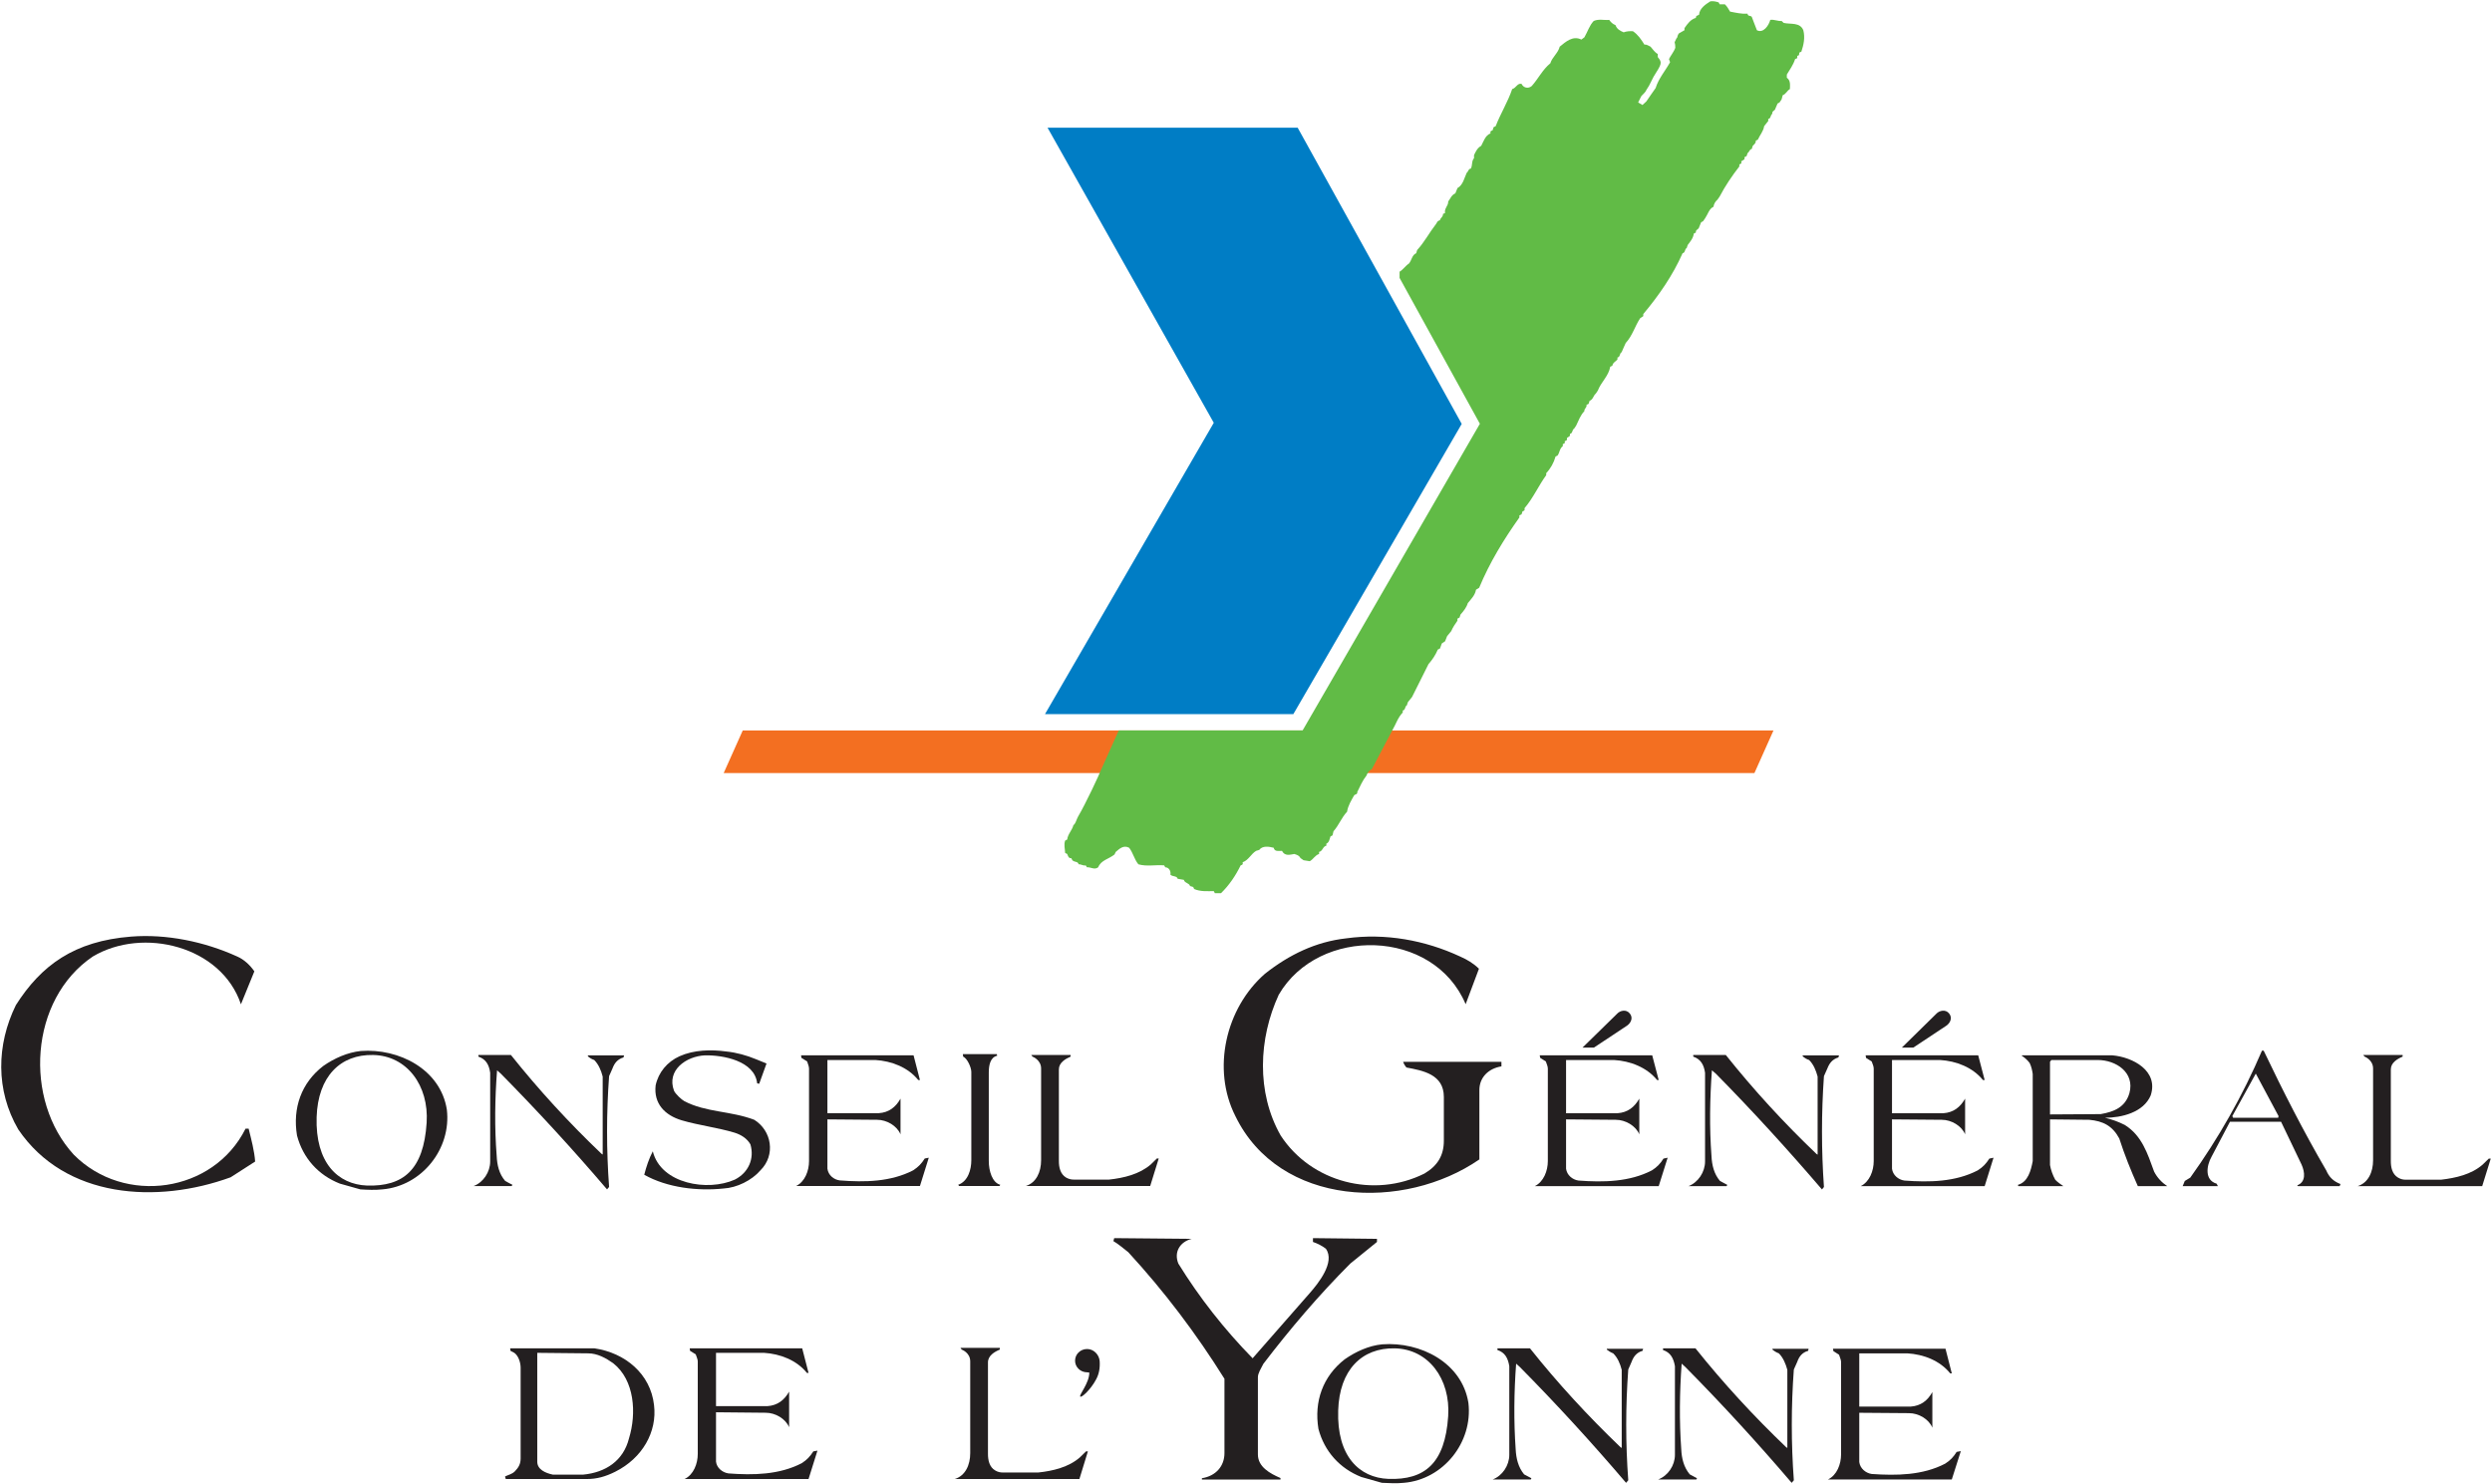 <?xml version="1.0" encoding="UTF-8" standalone="no"?>
<!-- Created with Inkscape (http://www.inkscape.org/) -->

<svg
   xmlns:dc="http://purl.org/dc/elements/1.1/"
   xmlns:cc="http://creativecommons.org/ns#"
   xmlns:rdf="http://www.w3.org/1999/02/22-rdf-syntax-ns#"
   xmlns:svg="http://www.w3.org/2000/svg"
   xmlns="http://www.w3.org/2000/svg"
   xmlns:sodipodi="http://sodipodi.sourceforge.net/DTD/sodipodi-0.dtd"
   xmlns:inkscape="http://www.inkscape.org/namespaces/inkscape"
   width="1000"
   height="595.792"
   id="svg155411"
   version="1.1"
   inkscape:version="0.48.5 r10040"
   sodipodi:docname="A.svg">
  <defs
     id="defs155413" />
  <sodipodi:namedview
     id="base"
     pagecolor="#ffffff"
     bordercolor="#666666"
     borderopacity="1.0"
     inkscape:pageopacity="0.0"
     inkscape:pageshadow="2"
     inkscape:zoom="0.54208984"
     inkscape:cx="446.1972"
     inkscape:cy="162.75026"
     inkscape:document-units="px"
     inkscape:current-layer="layer1"
     showgrid="false"
     fit-margin-left="0.5"
     fit-margin-bottom="0.5"
     fit-margin-top="0.5"
     fit-margin-right="0.5"
     inkscape:window-width="1051"
     inkscape:window-height="990"
     inkscape:window-x="860"
     inkscape:window-y="-3"
     inkscape:window-maximized="0" />
  <g
     inkscape:label="Layer 1"
     inkscape:groupmode="layer"
     id="layer1"
     transform="translate(-463.826,828.208)">
    <g
       transform="matrix(10.229,0,0,-10.229,566.213,-362.025)"
       id="g157230">
      <path
         inkscape:connector-curvature="0"
         id="path157232"
         style="fill:#231f20;fill-opacity:1;fill-rule:nonzero;stroke:none"
         d="m 0,0 -0.962,-0.618 c -2.882,-1.05 -6.488,-0.84 -8.331,1.879 -0.891,1.532 -0.859,3.319 -0.093,4.878 0.993,1.56 2.284,2.511 4.521,2.687 1.38,0.109 2.87,-0.194 4.161,-0.781 0.265,-0.116 0.497,-0.329 0.673,-0.582 L -0.558,6.17 C -1.321,8.455 -4.399,9.216 -6.368,8.045 -8.86,6.362 -9.087,2.416 -7.115,0.269 c 1.982,-1.998 5.48,-1.501 6.739,1.022 l 0.12,0 C -0.148,0.857 -0.031,0.421 0,0" />
    </g>
    <g
       transform="matrix(10.229,0,0,-10.229,643.142,-382.86)"
       id="g157234">
      <path
         inkscape:connector-curvature="0"
         id="path157236"
         style="fill:#231f20;fill-opacity:1;fill-rule:nonzero;stroke:none"
         d="m 0,0 c 0.182,-1.537 -0.98,-2.998 -2.53,-3.129 -0.287,-0.031 -0.571,-0.018 -0.863,0 l -0.804,0.226 c -0.846,0.332 -1.448,1 -1.682,1.888 -0.178,1.079 0.17,2.066 1.03,2.728 0.432,0.302 0.952,0.533 1.473,0.588 C -1.883,2.412 -0.248,1.583 0,0 z m -0.793,-0.514 c 0.095,1.464 -0.78,2.633 -2.098,2.658 -1.282,0.028 -2.166,-0.838 -2.218,-2.437 -0.054,-1.788 0.828,-2.641 1.978,-2.686 1.411,-0.041 2.219,0.604 2.338,2.465" />
    </g>
    <g
       transform="matrix(10.229,0,0,-10.229,714.271,-404.647)"
       id="g157238">
      <path
         inkscape:connector-curvature="0"
         id="path157240"
         style="fill:#231f20;fill-opacity:1;fill-rule:nonzero;stroke:none"
         d="M 0,0 -0.025,-0.083 C -0.256,-0.15 -0.378,-0.302 -0.457,-0.517 l -0.132,-0.299 c -0.106,-1.441 -0.106,-2.898 0,-4.347 L -0.67,-5.259 c -1.333,1.562 -2.724,3.078 -4.169,4.543 l -0.145,0.129 c -0.085,-1.112 -0.102,-2.242 -0.015,-3.352 0.015,-0.361 0.093,-0.711 0.332,-0.987 0.095,-0.058 0.197,-0.107 0.286,-0.153 l -0.029,-0.049 -1.492,0 c 0.38,0.144 0.648,0.551 0.648,0.964 l 0,3.48 c -0.044,0.318 -0.169,0.534 -0.462,0.634 l 0,0.064 1.276,0 c 1.089,-1.366 2.283,-2.666 3.552,-3.875 l 0.048,-0.031 0,3.059 c -0.062,0.246 -0.165,0.482 -0.332,0.65 -0.098,0.033 -0.182,0.084 -0.249,0.147 L -1.421,0 0,0" />
    </g>
    <g
       transform="matrix(10.229,0,0,-10.229,771.418,-401.374)"
       id="g157242">
      <path
         inkscape:connector-curvature="0"
         id="path157244"
         style="fill:#231f20;fill-opacity:1;fill-rule:nonzero;stroke:none"
         d="m 0,0 -0.287,-0.795 -0.08,0.016 c -0.098,0.888 -1.348,1.113 -2.047,1.099 -0.747,-0.036 -1.51,-0.587 -1.217,-1.384 0.054,-0.129 0.301,-0.357 0.405,-0.412 0.852,-0.448 1.808,-0.377 2.746,-0.733 0.683,-0.425 0.847,-1.382 0.242,-1.982 -0.339,-0.396 -0.925,-0.684 -1.445,-0.713 -1.014,-0.108 -2.211,0.029 -3.114,0.539 0.082,0.319 0.188,0.637 0.336,0.92 0.316,-1.285 2.161,-1.586 3.217,-1.111 0.529,0.267 0.779,0.813 0.613,1.382 -0.131,0.233 -0.368,0.381 -0.623,0.46 -0.68,0.205 -1.404,0.287 -2.076,0.486 -0.654,0.197 -1.101,0.649 -1.02,1.368 0.108,0.511 0.456,0.927 0.936,1.144 0.57,0.255 1.237,0.269 1.838,0.187 C -1.18,0.432 -0.781,0.32 -0.417,0.17 L 0,0" />
    </g>
    <g
       transform="matrix(10.229,0,0,-10.229,836.532,-363.559)"
       id="g157246">
      <path
         inkscape:connector-curvature="0"
         id="path157248"
         style="fill:#231f20;fill-opacity:1;fill-rule:nonzero;stroke:none"
         d="m 0,0 -0.347,-1.111 -4.859,0 c 0.348,0.17 0.508,0.597 0.508,0.98 l 0,3.631 c 0,0.084 -0.047,0.184 -0.075,0.279 l -0.224,0.139 -0.013,0.099 4.413,0 0.25,-0.969 -0.066,0 C -0.817,3.549 -1.46,3.795 -2.096,3.834 l -1.881,0 0,-2.086 2.014,0 c 0.397,0.025 0.665,0.235 0.854,0.57 l 0,-1.4 c -0.14,0.336 -0.538,0.57 -0.921,0.57 l -1.947,0.016 0,-1.934 c 0.033,-0.254 0.249,-0.429 0.482,-0.46 0.978,-0.077 2.002,-0.061 2.883,0.396 0.199,0.129 0.333,0.267 0.453,0.463 L 0,0" />
    </g>
    <g
       transform="matrix(10.229,0,0,-10.229,865.223,-352.697)"
       id="g157250">
      <path
         inkscape:connector-curvature="0"
         id="path157252"
         style="fill:#231f20;fill-opacity:1;fill-rule:nonzero;stroke:none"
         d="m 0,0 -0.031,-0.049 -1.585,0 L -1.651,0 c 0.387,0.137 0.515,0.599 0.515,0.964 l 0,3.462 c 0,0.185 -0.164,0.538 -0.32,0.603 l -0.013,0.099 1.33,0 0.019,-0.064 C -0.397,5.003 -0.451,4.679 -0.451,4.408 l 0,-3.477 C -0.451,0.548 -0.316,0.082 0,0" />
    </g>
    <g
       transform="matrix(10.229,0,0,-10.229,928.804,-363.242)"
       id="g157254">
      <path
         inkscape:connector-curvature="0"
         id="path157256"
         style="fill:#231f20;fill-opacity:1;fill-rule:nonzero;stroke:none"
         d="m 0,0 -0.335,-1.08 -4.88,0 c 0.412,0.131 0.601,0.551 0.601,1.013 l 0,3.598 c 0,0.342 -0.338,0.467 -0.338,0.467 L -5,4.062 l 1.543,0 0,-0.064 C -3.664,3.908 -3.917,3.76 -3.917,3.496 l 0,-3.596 c 0,-0.234 0.05,-0.51 0.286,-0.649 0.113,-0.062 0.201,-0.079 0.316,-0.079 l 1.363,0 c 0.587,0.064 1.194,0.211 1.638,0.592 L -0.074,0 0,0" />
    </g>
    <g
       transform="matrix(10.229,0,0,-10.229,726.279,-264.291)"
       id="g157258">
      <path
         inkscape:connector-curvature="0"
         id="path157260"
         style="fill:#231f20;fill-opacity:1;fill-rule:nonzero;stroke:none"
         d="m 0,0 c 0.129,-1.057 -0.463,-2.086 -1.52,-2.615 -0.393,-0.197 -0.732,-0.287 -1.112,-0.287 l -3.185,0 -0.029,0.099 c 0.12,0.065 0.262,0.082 0.385,0.201 0.155,0.159 0.228,0.296 0.228,0.516 l 0,3.55 c 0,0.194 -0.079,0.464 -0.248,0.585 l -0.15,0.079 -0.013,0.097 3.312,0 C -1.137,2.049 -0.137,1.228 0,0 z m -0.981,-1.301 c 0.298,0.967 0.225,2.276 -0.62,2.942 -0.285,0.201 -0.616,0.388 -0.984,0.388 l -1.996,0.02 0,-4.27 c 0,-0.306 0.314,-0.445 0.613,-0.509 l 1.182,0 c 0.887,0.083 1.587,0.544 1.805,1.429" />
    </g>
    <g
       transform="matrix(10.229,0,0,-10.229,791.854,-245.993)"
       id="g157262">
      <path
         inkscape:connector-curvature="0"
         id="path157264"
         style="fill:#231f20;fill-opacity:1;fill-rule:nonzero;stroke:none"
         d="m 0,0 -0.349,-1.113 -4.862,0 c 0.353,0.172 0.516,0.601 0.516,0.986 l 0,3.63 c 0,0.083 -0.05,0.177 -0.08,0.276 l -0.223,0.138 -0.013,0.097 4.413,0 0.249,-0.964 -0.064,0 C -0.82,3.554 -1.462,3.797 -2.095,3.838 l -1.884,0 0,-2.092 2.013,0 c 0.402,0.027 0.668,0.238 0.855,0.57 l 0,-1.396 c -0.142,0.332 -0.536,0.567 -0.918,0.567 l -1.95,0.019 0,-1.938 c 0.03,-0.248 0.251,-0.426 0.487,-0.461 0.974,-0.074 1.996,-0.056 2.876,0.401 0.203,0.129 0.332,0.269 0.454,0.463 L 0,0" />
    </g>
    <g
       transform="matrix(10.229,0,0,-10.229,900.379,-245.696)"
       id="g157266">
      <path
         inkscape:connector-curvature="0"
         id="path157268"
         style="fill:#231f20;fill-opacity:1;fill-rule:nonzero;stroke:none"
         d="m 0,0 -0.333,-1.084 -4.887,0 c 0.416,0.133 0.604,0.553 0.604,1.017 l 0,3.599 c 0,0.345 -0.335,0.462 -0.335,0.462 l -0.047,0.068 1.543,0 0,-0.068 C -3.664,3.908 -3.92,3.757 -3.92,3.492 l 0,-3.59 c 0,-0.236 0.048,-0.514 0.287,-0.652 0.114,-0.066 0.202,-0.079 0.318,-0.079 l 1.363,0 c 0.585,0.061 1.199,0.211 1.635,0.591 L -0.073,0 0,0" />
    </g>
    <g
       transform="matrix(10.229,0,0,-10.229,1066.326,-400.218)"
       id="g157270">
      <path
         inkscape:connector-curvature="0"
         id="path157272"
         style="fill:#231f20;fill-opacity:1;fill-rule:nonzero;stroke:none"
         d="m 0,0 c -0.507,-0.08 -0.865,-0.433 -0.865,-0.927 l 0,-2.723 c -2.949,-2.037 -7.842,-1.871 -9.575,1.705 -0.929,1.84 -0.38,4.233 1.164,5.58 0.945,0.746 1.991,1.256 3.19,1.389 1.528,0.212 3.094,-0.073 4.469,-0.715 0.273,-0.119 0.522,-0.268 0.735,-0.478 L -1.404,2.44 c -1.256,2.976 -5.764,3.067 -7.332,0.371 -0.793,-1.719 -0.885,-3.83 0.075,-5.522 1.2,-1.84 3.662,-2.481 5.64,-1.494 0.51,0.301 0.762,0.705 0.762,1.287 l 0,1.719 c 0,0.886 -0.819,1.033 -1.466,1.155 C -3.766,0 -3.827,0.088 -3.857,0.18 L 0,0.18 0,0" />
    </g>
    <g
       transform="matrix(10.229,0,0,-10.229,1133.026,-363.559)"
       id="g157274">
      <path
         inkscape:connector-curvature="0"
         id="path157276"
         style="fill:#231f20;fill-opacity:1;fill-rule:nonzero;stroke:none"
         d="m 0,0 -0.351,-1.116 -4.862,0 c 0.349,0.171 0.513,0.602 0.513,0.983 l 0,3.633 c 0,0.084 -0.047,0.184 -0.079,0.279 L -5,3.918 l -0.018,0.099 4.413,0 0.254,-0.969 -0.062,0 C -0.82,3.549 -1.466,3.795 -2.102,3.834 l -1.883,0 0,-2.088 2.015,0 c 0.401,0.027 0.668,0.237 0.858,0.572 l 0,-1.4 c -0.139,0.334 -0.54,0.57 -0.923,0.57 l -1.95,0.016 0,-1.937 c 0.034,-0.251 0.251,-0.43 0.488,-0.463 0.973,-0.073 2,-0.057 2.879,0.4 0.205,0.129 0.334,0.268 0.454,0.461 L 0,0" />
    </g>
    <g
       transform="matrix(10.229,0,0,-10.229,1201.803,-404.647)"
       id="g157278">
      <path
         inkscape:connector-curvature="0"
         id="path157280"
         style="fill:#231f20;fill-opacity:1;fill-rule:nonzero;stroke:none"
         d="m 0,0 -0.026,-0.083 c -0.228,-0.067 -0.35,-0.219 -0.433,-0.434 l -0.133,-0.299 c -0.102,-1.441 -0.102,-2.902 0,-4.349 l -0.077,-0.097 c -1.336,1.558 -2.722,3.081 -4.167,4.546 l -0.151,0.129 c -0.081,-1.112 -0.101,-2.242 -0.017,-3.358 0.017,-0.36 0.097,-0.707 0.334,-0.984 0.101,-0.057 0.193,-0.106 0.286,-0.153 l -0.027,-0.051 -1.496,0 c 0.382,0.147 0.651,0.555 0.651,0.969 l 0,3.48 c -0.046,0.318 -0.171,0.534 -0.463,0.634 l 0,0.064 1.277,0 c 1.09,-1.367 2.282,-2.667 3.553,-3.879 l 0.049,-0.033 0,3.065 c -0.066,0.246 -0.163,0.482 -0.334,0.65 -0.101,0.033 -0.177,0.081 -0.252,0.147 L -1.426,0 0,0" />
    </g>
    <g
       transform="matrix(10.229,0,0,-10.229,1263.798,-363.559)"
       id="g157282">
      <path
         inkscape:connector-curvature="0"
         id="path157284"
         style="fill:#231f20;fill-opacity:1;fill-rule:nonzero;stroke:none"
         d="m 0,0 -0.348,-1.116 -4.864,0 c 0.348,0.171 0.512,0.602 0.512,0.983 l 0,3.633 c 0,0.084 -0.046,0.184 -0.081,0.279 l -0.22,0.136 -0.016,0.102 4.416,0 0.253,-0.969 -0.067,0 c -0.406,0.501 -1.047,0.747 -1.682,0.786 l -1.886,0 0,-2.088 2.014,0 c 0.398,0.027 0.664,0.237 0.854,0.572 l 0,-1.4 c -0.139,0.334 -0.536,0.57 -0.916,0.57 l -1.952,0.016 0,-1.937 c 0.032,-0.251 0.25,-0.43 0.485,-0.463 0.977,-0.073 2,-0.057 2.879,0.4 0.204,0.129 0.332,0.268 0.454,0.461 L 0,0" />
    </g>
    <g
       transform="matrix(10.229,0,0,-10.229,1333.505,-352.144)"
       id="g157286">
      <path
         inkscape:connector-curvature="0"
         id="path157288"
         style="fill:#231f20;fill-opacity:1;fill-rule:nonzero;stroke:none"
         d="M 0,0 -1.153,0 C -1.43,0.62 -1.677,1.235 -1.882,1.872 -2.15,2.368 -2.515,2.554 -3.06,2.604 l -1.539,0.016 0,-1.792 C -4.566,0.638 -4.492,0.432 -4.394,0.253 -4.296,0.147 -4.186,0.083 -4.075,0 l -1.767,0 -0.017,0.051 c 0.399,0.112 0.513,0.569 0.582,0.932 l 0,3.418 c -0.02,0.145 -0.051,0.283 -0.119,0.43 -0.077,0.107 -0.201,0.219 -0.313,0.287 l 0.014,0.015 3.545,0 C -1.361,5.066 -0.331,4.53 -0.648,3.563 -0.931,2.889 -1.794,2.684 -2.444,2.684 -2.168,2.62 -1.916,2.528 -1.664,2.401 -0.997,1.985 -0.775,1.286 -0.515,0.571 -0.394,0.335 -0.218,0.147 0,0 z m -1.484,3.649 c 0.221,0.813 -0.53,1.301 -1.244,1.301 l -1.818,0 -0.053,-0.07 0,-2.065 1.987,0.012 c 0.534,0.092 0.965,0.272 1.128,0.822" />
    </g>
    <g
       transform="matrix(10.229,0,0,-10.229,1403.029,-352.993)"
       id="g157290">
      <path
         inkscape:connector-curvature="0"
         id="path157292"
         style="fill:#231f20;fill-opacity:1;fill-rule:nonzero;stroke:none"
         d="m 0,0 -0.033,-0.083 -1.635,0 -0.031,0.032 c 0.351,0.131 0.303,0.523 0.172,0.815 l -0.805,1.681 -2.004,0 -0.727,-1.381 C -5.256,0.717 -5.34,0.154 -4.86,0.015 l 0.051,-0.098 -1.383,0 0.083,0.204 0.216,0.131 c 1.114,1.553 2.062,3.228 2.813,4.982 l 0.066,0 C -2.257,3.65 -1.449,2.062 -0.56,0.537 -0.444,0.267 -0.276,0.107 0,0 z m -2.43,2.666 -0.893,1.668 -0.921,-1.668 0.031,-0.065 1.768,0 0.015,0.065" />
    </g>
    <g
       transform="matrix(10.229,0,0,-10.229,1463.326,-363.201)"
       id="g157294">
      <path
         inkscape:connector-curvature="0"
         id="path157296"
         style="fill:#231f20;fill-opacity:1;fill-rule:nonzero;stroke:none"
         d="m 0,0 -0.336,-1.081 -4.887,0 c 0.417,0.13 0.607,0.555 0.607,1.018 l 0,3.598 c 0,0.342 -0.333,0.467 -0.333,0.467 l -0.054,0.064 1.546,0 0,-0.064 C -3.668,3.912 -3.92,3.764 -3.92,3.5 l 0,-3.598 c 0,-0.234 0.048,-0.508 0.284,-0.648 0.116,-0.067 0.203,-0.082 0.319,-0.082 l 1.364,0 c 0.585,0.068 1.195,0.208 1.636,0.594 L -0.077,0 0,0" />
    </g>
    <g
       transform="matrix(10.229,0,0,-10.229,1112.825,-421.422)"
       id="g157298">
      <path
         inkscape:connector-curvature="0"
         id="path157300"
         style="fill:#231f20;fill-opacity:1;fill-rule:nonzero;stroke:none"
         d="m 0,0 c 0.103,0.109 0.344,0.188 0.495,-0.003 0.151,-0.195 0,-0.396 -0.114,-0.472 -0.1,-0.072 -1.001,-0.66 -1.301,-0.862 l -0.446,0 C -1.234,-1.203 -0.115,-0.109 0,0" />
    </g>
    <g
       transform="matrix(10.229,0,0,-10.229,1240.927,-421.422)"
       id="g157302">
      <path
         inkscape:connector-curvature="0"
         id="path157304"
         style="fill:#231f20;fill-opacity:1;fill-rule:nonzero;stroke:none"
         d="m 0,0 c 0.104,0.109 0.352,0.188 0.499,-0.003 0.15,-0.195 0,-0.396 -0.112,-0.472 -0.103,-0.072 -1.002,-0.66 -1.3,-0.862 l -0.449,0 C -1.232,-1.206 -0.11,-0.109 0,0" />
    </g>
    <g
       transform="matrix(10.229,0,0,-10.229,1016.38,-329.754)"
       id="g157306">
      <path
         inkscape:connector-curvature="0"
         id="path157308"
         style="fill:#231f20;fill-opacity:1;fill-rule:nonzero;stroke:none"
         d="m 0,0 -1.048,-0.85 c -1.226,-1.228 -2.362,-2.562 -3.41,-3.934 -0.09,-0.182 -0.213,-0.362 -0.213,-0.524 l 0,-3.028 c 0,-0.491 0.472,-0.748 0.886,-0.927 l 0,-0.059 -3.083,0 0,0.051 c 0.556,0.09 0.885,0.48 0.885,0.986 0,0 0,2.004 0,2.916 -1.11,1.778 -2.368,3.44 -3.773,4.967 -0.177,0.137 -0.376,0.313 -0.584,0.435 L -10.308,0.15 -7.27,0.122 C -7.736,0 -7.974,-0.402 -7.791,-0.85 c 0.821,-1.331 1.808,-2.587 2.913,-3.714 l 2.232,2.547 c 0.342,0.387 1.018,1.226 0.641,1.752 C -2.155,-0.15 -2.332,-0.06 -2.511,0 l 0,0.15 L 0,0.122 0,0" />
    </g>
    <g
       transform="matrix(10.229,0,0,-10.229,1053.08,-265.13)"
       id="g157310">
      <path
         inkscape:connector-curvature="0"
         id="path157312"
         style="fill:#231f20;fill-opacity:1;fill-rule:nonzero;stroke:none"
         d="m 0,0 c 0.18,-1.541 -0.982,-3.001 -2.532,-3.133 -0.285,-0.028 -0.571,-0.015 -0.863,0 l -0.808,0.229 c -0.841,0.333 -1.445,0.998 -1.681,1.887 -0.177,1.078 0.174,2.064 1.033,2.732 0.433,0.301 0.949,0.537 1.47,0.586 C -1.883,2.412 -0.25,1.582 0,0 z m -0.794,-0.516 c 0.096,1.465 -0.781,2.636 -2.101,2.659 -1.278,0.025 -2.167,-0.838 -2.214,-2.438 -0.059,-1.788 0.825,-2.642 1.974,-2.684 1.415,-0.048 2.219,0.604 2.341,2.463" />
    </g>
    <g
       transform="matrix(10.229,0,0,-10.229,1123.197,-286.886)"
       id="g157314">
      <path
         inkscape:connector-curvature="0"
         id="path157316"
         style="fill:#231f20;fill-opacity:1;fill-rule:nonzero;stroke:none"
         d="M 0,0 -0.024,-0.081 C -0.251,-0.145 -0.375,-0.3 -0.454,-0.515 l -0.13,-0.298 c -0.107,-1.44 -0.107,-2.9 0,-4.347 l -0.086,-0.1 c -1.331,1.561 -2.719,3.08 -4.168,4.545 l -0.145,0.131 c -0.083,-1.115 -0.096,-2.247 -0.018,-3.359 0.018,-0.357 0.099,-0.705 0.331,-0.985 0.099,-0.053 0.198,-0.103 0.286,-0.152 l -0.022,-0.048 -1.495,0 c 0.381,0.147 0.65,0.551 0.65,0.966 l 0,3.479 c -0.051,0.316 -0.171,0.538 -0.465,0.633 l 0,0.066 1.277,0 c 1.086,-1.367 2.285,-2.666 3.551,-3.879 l 0.047,-0.028 0,3.065 c -0.061,0.242 -0.161,0.476 -0.334,0.646 -0.092,0.035 -0.174,0.086 -0.251,0.147 L -1.426,0 0,0" />
    </g>
    <g
       transform="matrix(10.229,0,0,-10.229,1189.59,-286.886)"
       id="g157318">
      <path
         inkscape:connector-curvature="0"
         id="path157320"
         style="fill:#231f20;fill-opacity:1;fill-rule:nonzero;stroke:none"
         d="M 0,0 -0.018,-0.081 C -0.247,-0.145 -0.372,-0.3 -0.446,-0.515 l -0.133,-0.298 c -0.107,-1.44 -0.107,-2.9 0,-4.347 l -0.085,-0.1 c -1.332,1.561 -2.723,3.08 -4.172,4.545 l -0.144,0.131 c -0.081,-1.115 -0.096,-2.247 -0.016,-3.359 0.016,-0.357 0.099,-0.705 0.334,-0.985 0.097,-0.053 0.193,-0.103 0.283,-0.152 l -0.023,-0.048 -1.498,0 c 0.386,0.147 0.656,0.551 0.656,0.966 l 0,3.479 c -0.055,0.316 -0.175,0.538 -0.467,0.633 l 0,0.066 1.274,0 c 1.092,-1.367 2.288,-2.666 3.557,-3.879 l 0.046,-0.028 0,3.063 c -0.066,0.244 -0.165,0.478 -0.333,0.648 -0.097,0.035 -0.178,0.086 -0.251,0.147 L -1.418,0 0,0" />
    </g>
    <g
       transform="matrix(10.229,0,0,-10.229,1250.675,-245.809)"
       id="g157322">
      <path
         inkscape:connector-curvature="0"
         id="path157324"
         style="fill:#231f20;fill-opacity:1;fill-rule:nonzero;stroke:none"
         d="m 0,0 -0.354,-1.112 -4.857,0 c 0.351,0.169 0.513,0.599 0.513,0.982 l 0,3.631 c 0,0.082 -0.051,0.183 -0.08,0.281 l -0.22,0.14 -0.018,0.094 4.415,0 0.247,-0.967 -0.061,0 C -0.823,3.555 -1.461,3.797 -2.1,3.836 l -1.884,0 0,-2.089 2.02,0 c 0.394,0.027 0.665,0.238 0.847,0.57 l 0,-1.398 c -0.134,0.332 -0.535,0.57 -0.916,0.57 l -1.951,0.015 0,-1.933 c 0.032,-0.253 0.252,-0.432 0.486,-0.468 0.975,-0.068 2.001,-0.054 2.88,0.403 0.203,0.127 0.33,0.265 0.454,0.463 L 0,0" />
    </g>
    <g
       transform="matrix(10.229,0,0,-10.229,900.072,-277.435)"
       id="g157326">
      <path
         inkscape:connector-curvature="0"
         id="path157328"
         style="fill:#231f20;fill-opacity:1;fill-rule:nonzero;stroke:none"
         d="m 0,0 0.086,-0.01 c 0,-0.419 -0.417,-0.882 -0.355,-0.943 0.051,-0.052 0.41,0.274 0.621,0.674 0.114,0.208 0.159,0.443 0.14,0.725 C 0.468,0.696 0.258,0.914 0,0.914 -0.265,0.914 -0.473,0.709 -0.473,0.455 -0.473,0.207 -0.265,0 0,0" />
    </g>
    <g
       transform="matrix(10.229,0,0,-10.229,754.223,-517.928)"
       id="g157330">
      <path
         inkscape:connector-curvature="0"
         id="path157332"
         style="fill:#f36f21;fill-opacity:1;fill-rule:nonzero;stroke:none"
         d="m 0,0 0.748,1.672 40.436,0 L 40.436,0 0,0" />
    </g>
    <g
       transform="matrix(10.229,0,0,-10.229,982.831,-541.607)"
       id="g157334">
      <path
         inkscape:connector-curvature="0"
         id="path157336"
         style="fill:#007dc5;fill-opacity:1;fill-rule:nonzero;stroke:none"
         d="m 0,0 -9.743,0 6.621,11.43 -6.521,11.577 9.813,0 L 6.605,11.386 0,0" />
    </g>
    <g
       transform="matrix(10.229,0,0,-10.229,1014.284,-519.432)"
       id="g157338">
      <path
         inkscape:connector-curvature="0"
         id="path157340"
         style="fill:#61bb46;fill-opacity:1;fill-rule:nonzero;stroke:none"
         d="M 0,0 C -0.099,-0.016 -0.204,-0.212 -0.204,-0.241 -0.362,-0.438 -0.455,-0.663 -0.568,-0.889 -0.553,-0.983 -0.646,-0.977 -0.687,-1.014 -0.803,-1.221 -0.931,-1.421 -0.968,-1.663 -1.185,-1.891 -1.29,-2.195 -1.5,-2.428 l -0.04,-0.164 -0.079,-0.04 C -1.652,-2.725 -1.67,-2.874 -1.781,-2.915 l 0,-0.081 c -0.142,-0.026 -0.142,-0.217 -0.285,-0.243 l 0,-0.082 c -0.157,-0.047 -0.222,-0.205 -0.365,-0.283 l -0.244,0.038 -0.117,0.082 c -0.062,0.108 -0.13,0.125 -0.245,0.163 -0.168,-0.026 -0.373,-0.098 -0.484,0.122 -0.125,0.003 -0.291,-0.044 -0.325,0.122 -0.184,0.047 -0.441,0.09 -0.567,-0.084 l -0.124,-0.038 c -0.201,-0.122 -0.298,-0.367 -0.527,-0.446 -0.012,-0.039 0.053,-0.08 -0.079,-0.123 -0.198,-0.406 -0.447,-0.774 -0.769,-1.09 l -0.243,0 -0.042,0.08 c -0.261,0 -0.518,-0.025 -0.769,0.082 l -0.039,0.08 -0.122,0.037 c -0.039,0.127 -0.214,0.112 -0.243,0.243 l -0.244,0.042 c -0.031,0.126 -0.199,0.073 -0.286,0.163 0.03,0.126 -0.052,0.288 -0.201,0.288 l -0.041,0.075 c -0.336,0.031 -0.678,-0.053 -1.013,0.042 -0.161,0.194 -0.207,0.452 -0.362,0.649 -0.219,0.114 -0.372,-0.031 -0.525,-0.162 l -0.05,-0.102 c -0.232,-0.185 -0.524,-0.218 -0.64,-0.502 -0.144,-0.113 -0.293,0.014 -0.443,0 l -0.045,0.075 c -0.1,-0.024 -0.182,0.052 -0.28,0.042 -0.026,0.125 -0.153,0.071 -0.245,0.16 l -0.042,0.082 c -0.107,-0.015 -0.129,0.087 -0.16,0.163 l -0.081,0.041 c -0.007,0.172 -0.057,0.319 0,0.486 l 0.081,0.041 c 0.022,0.214 0.197,0.366 0.244,0.566 0.082,0.044 0.112,0.203 0.177,0.325 0.302,0.508 0.844,1.672 0.915,1.862 l 0.687,1.527 7.212,0 6.954,12.032 -3.15,5.723 0,0.243 c 0.141,0.084 0.231,0.233 0.366,0.32 0.113,0.128 0.115,0.332 0.286,0.406 l 0.037,0.124 c 0.284,0.308 0.473,0.676 0.733,1.012 l 0.078,0.121 0.084,0.04 c 0.017,0.09 0.133,0.135 0.117,0.242 l 0.084,0.041 c -0.043,0.172 0.134,0.283 0.122,0.448 0.085,0.111 0.128,0.256 0.281,0.322 l 0.082,0.205 c 0.222,0.125 0.266,0.394 0.365,0.603 0.064,0.044 0.063,0.155 0.161,0.163 0.071,0.134 0.02,0.288 0.125,0.409 l 0,0.12 c 0.067,0.137 0.125,0.277 0.282,0.365 0.092,0.17 0.16,0.409 0.361,0.485 0.019,0.042 -0.048,0.082 0.084,0.12 l 0.04,0.124 0.082,0.041 c 0.191,0.498 0.475,0.945 0.648,1.456 0.155,0.039 0.201,0.243 0.367,0.204 0.075,-0.16 0.262,-0.201 0.401,-0.084 0.26,0.293 0.424,0.644 0.728,0.891 0.074,0.244 0.306,0.4 0.368,0.652 0.234,0.193 0.518,0.447 0.849,0.279 l 0.119,0.088 c 0.125,0.216 0.198,0.467 0.366,0.642 0.2,0.089 0.405,0.022 0.607,0.042 0.068,-0.09 0.13,-0.16 0.246,-0.204 0.056,-0.156 0.176,-0.222 0.322,-0.283 0.118,0.043 0.24,0.05 0.363,0.043 0.201,-0.136 0.327,-0.328 0.452,-0.527 0.093,0.016 0.161,-0.047 0.24,-0.08 0.089,-0.1 0.162,-0.221 0.283,-0.287 l 0,-0.121 c 0.194,-0.227 0.143,-0.276 -0.163,-0.768 L 10.879,26.825 10.772,26.654 C 10.737,26.558 10.61,26.462 10.571,26.408 l -0.119,-0.241 0.168,-0.101 0.152,0.14 c 0.124,0.178 0.24,0.353 0.365,0.526 0.116,0.377 0.381,0.677 0.567,1.013 l -0.043,0.122 c 0.042,0.103 0.196,0.289 0.248,0.445 -0.004,0.103 -0.004,0.131 -0.027,0.219 l 0.081,0.168 c 0.023,-0.042 0.012,0.076 0.085,0.175 l 0.221,0.127 0,0.082 c 0.124,0.176 0.238,0.34 0.449,0.403 -0.01,0.093 0.075,0.089 0.123,0.123 0.014,0.242 0.253,0.408 0.443,0.525 0.113,0.015 0.218,-0.006 0.325,-0.041 l 0.041,-0.076 0.204,0 c 0.088,-0.084 0.144,-0.184 0.203,-0.286 0.226,-0.044 0.455,-0.097 0.688,-0.083 0.003,-0.106 0.104,-0.063 0.163,-0.12 0.058,-0.175 0.141,-0.351 0.202,-0.527 0.257,-0.132 0.467,0.188 0.525,0.405 0.152,0.025 0.295,-0.057 0.444,-0.042 l 0.082,-0.076 c 0.268,-0.064 0.636,0.036 0.77,-0.287 0.075,-0.291 0.015,-0.57 -0.079,-0.849 -0.091,-0.004 -0.088,-0.065 -0.085,-0.123 l -0.074,-0.04 0,-0.083 -0.085,-0.039 c -0.069,-0.222 -0.206,-0.411 -0.324,-0.605 l 0,-0.125 c 0.151,-0.112 0.125,-0.269 0.121,-0.445 C 16.293,26.629 16.25,26.494 16.122,26.45 L 16.079,26.288 15.998,26.167 15.92,26.124 15.835,25.925 c -0.017,-0.09 -0.149,-0.094 -0.118,-0.202 -0.086,-0.047 -0.047,-0.188 -0.162,-0.204 l 0,-0.081 -0.161,-0.202 c -0.028,-0.201 -0.169,-0.35 -0.247,-0.529 l -0.082,-0.04 C 15.079,24.574 15,24.519 14.948,24.466 l -0.04,-0.125 c -0.093,-0.013 -0.093,-0.121 -0.163,-0.16 l -0.04,-0.119 -0.081,-0.042 0,-0.081 -0.126,-0.082 c -0.013,-0.04 0.051,-0.08 -0.077,-0.121 l 0,-0.08 C 14.131,23.282 13.868,22.894 13.65,22.478 L 13.566,22.356 C 13.487,22.288 13.421,22.192 13.407,22.074 13.234,21.995 13.186,21.778 13.083,21.63 L 13,21.508 12.922,21.466 12.841,21.266 C 12.82,21.176 12.69,21.173 12.718,21.064 L 12.635,21.023 C 12.614,20.845 12.499,20.71 12.396,20.575 l -0.04,-0.119 C 12.269,20.412 12.308,20.269 12.194,20.251 11.81,19.38 11.26,18.589 10.652,17.863 l 0,-0.082 -0.121,-0.08 C 10.323,17.388 10.225,17.008 9.963,16.728 9.915,16.607 9.849,16.49 9.802,16.365 9.714,16.324 9.756,16.179 9.639,16.159 l 0,-0.076 C 9.564,15.994 9.459,15.962 9.438,15.835 L 9.356,15.798 C 9.294,15.433 8.997,15.197 8.871,14.865 L 8.791,14.744 C 8.686,14.659 8.691,14.516 8.545,14.458 L 8.508,14.341 8.424,14.3 C 8.454,14.199 8.326,14.153 8.342,14.055 8.183,13.892 8.117,13.685 8.019,13.488 L 7.94,13.368 C 7.852,13.326 7.893,13.184 7.775,13.162 l 0,-0.077 -0.117,-0.082 C 7.642,12.96 7.708,12.921 7.573,12.878 l 0,-0.078 -0.078,-0.042 0,-0.079 C 7.37,12.594 7.374,12.43 7.291,12.314 L 7.21,12.273 C 7.145,12.032 7.017,11.804 6.845,11.622 l 0,-0.078 C 6.541,11.126 6.335,10.646 5.997,10.251 5.978,10.208 6.046,10.164 5.916,10.124 l -0.039,-0.119 -0.085,-0.04 0,-0.082 C 5.179,9.021 4.624,8.113 4.215,7.126 L 4.09,7.048 C 4.055,6.833 3.895,6.677 3.769,6.523 3.717,6.351 3.602,6.207 3.484,6.076 l -0.04,-0.12 -0.082,-0.042 0,-0.081 C 3.269,5.697 3.184,5.577 3.119,5.425 L 2.956,5.226 2.877,5.025 2.75,4.941 2.676,4.74 2.592,4.7 C 2.502,4.49 2.381,4.302 2.228,4.132 2.01,3.701 1.799,3.269 1.581,2.839 L 1.418,2.636 1.377,2.511 C 1.292,2.469 1.33,2.327 1.217,2.308 l 0,-0.078 C 1.026,2.037 0.948,1.771 0.811,1.539 L 0,0" />
    </g>
  </g>
</svg>

